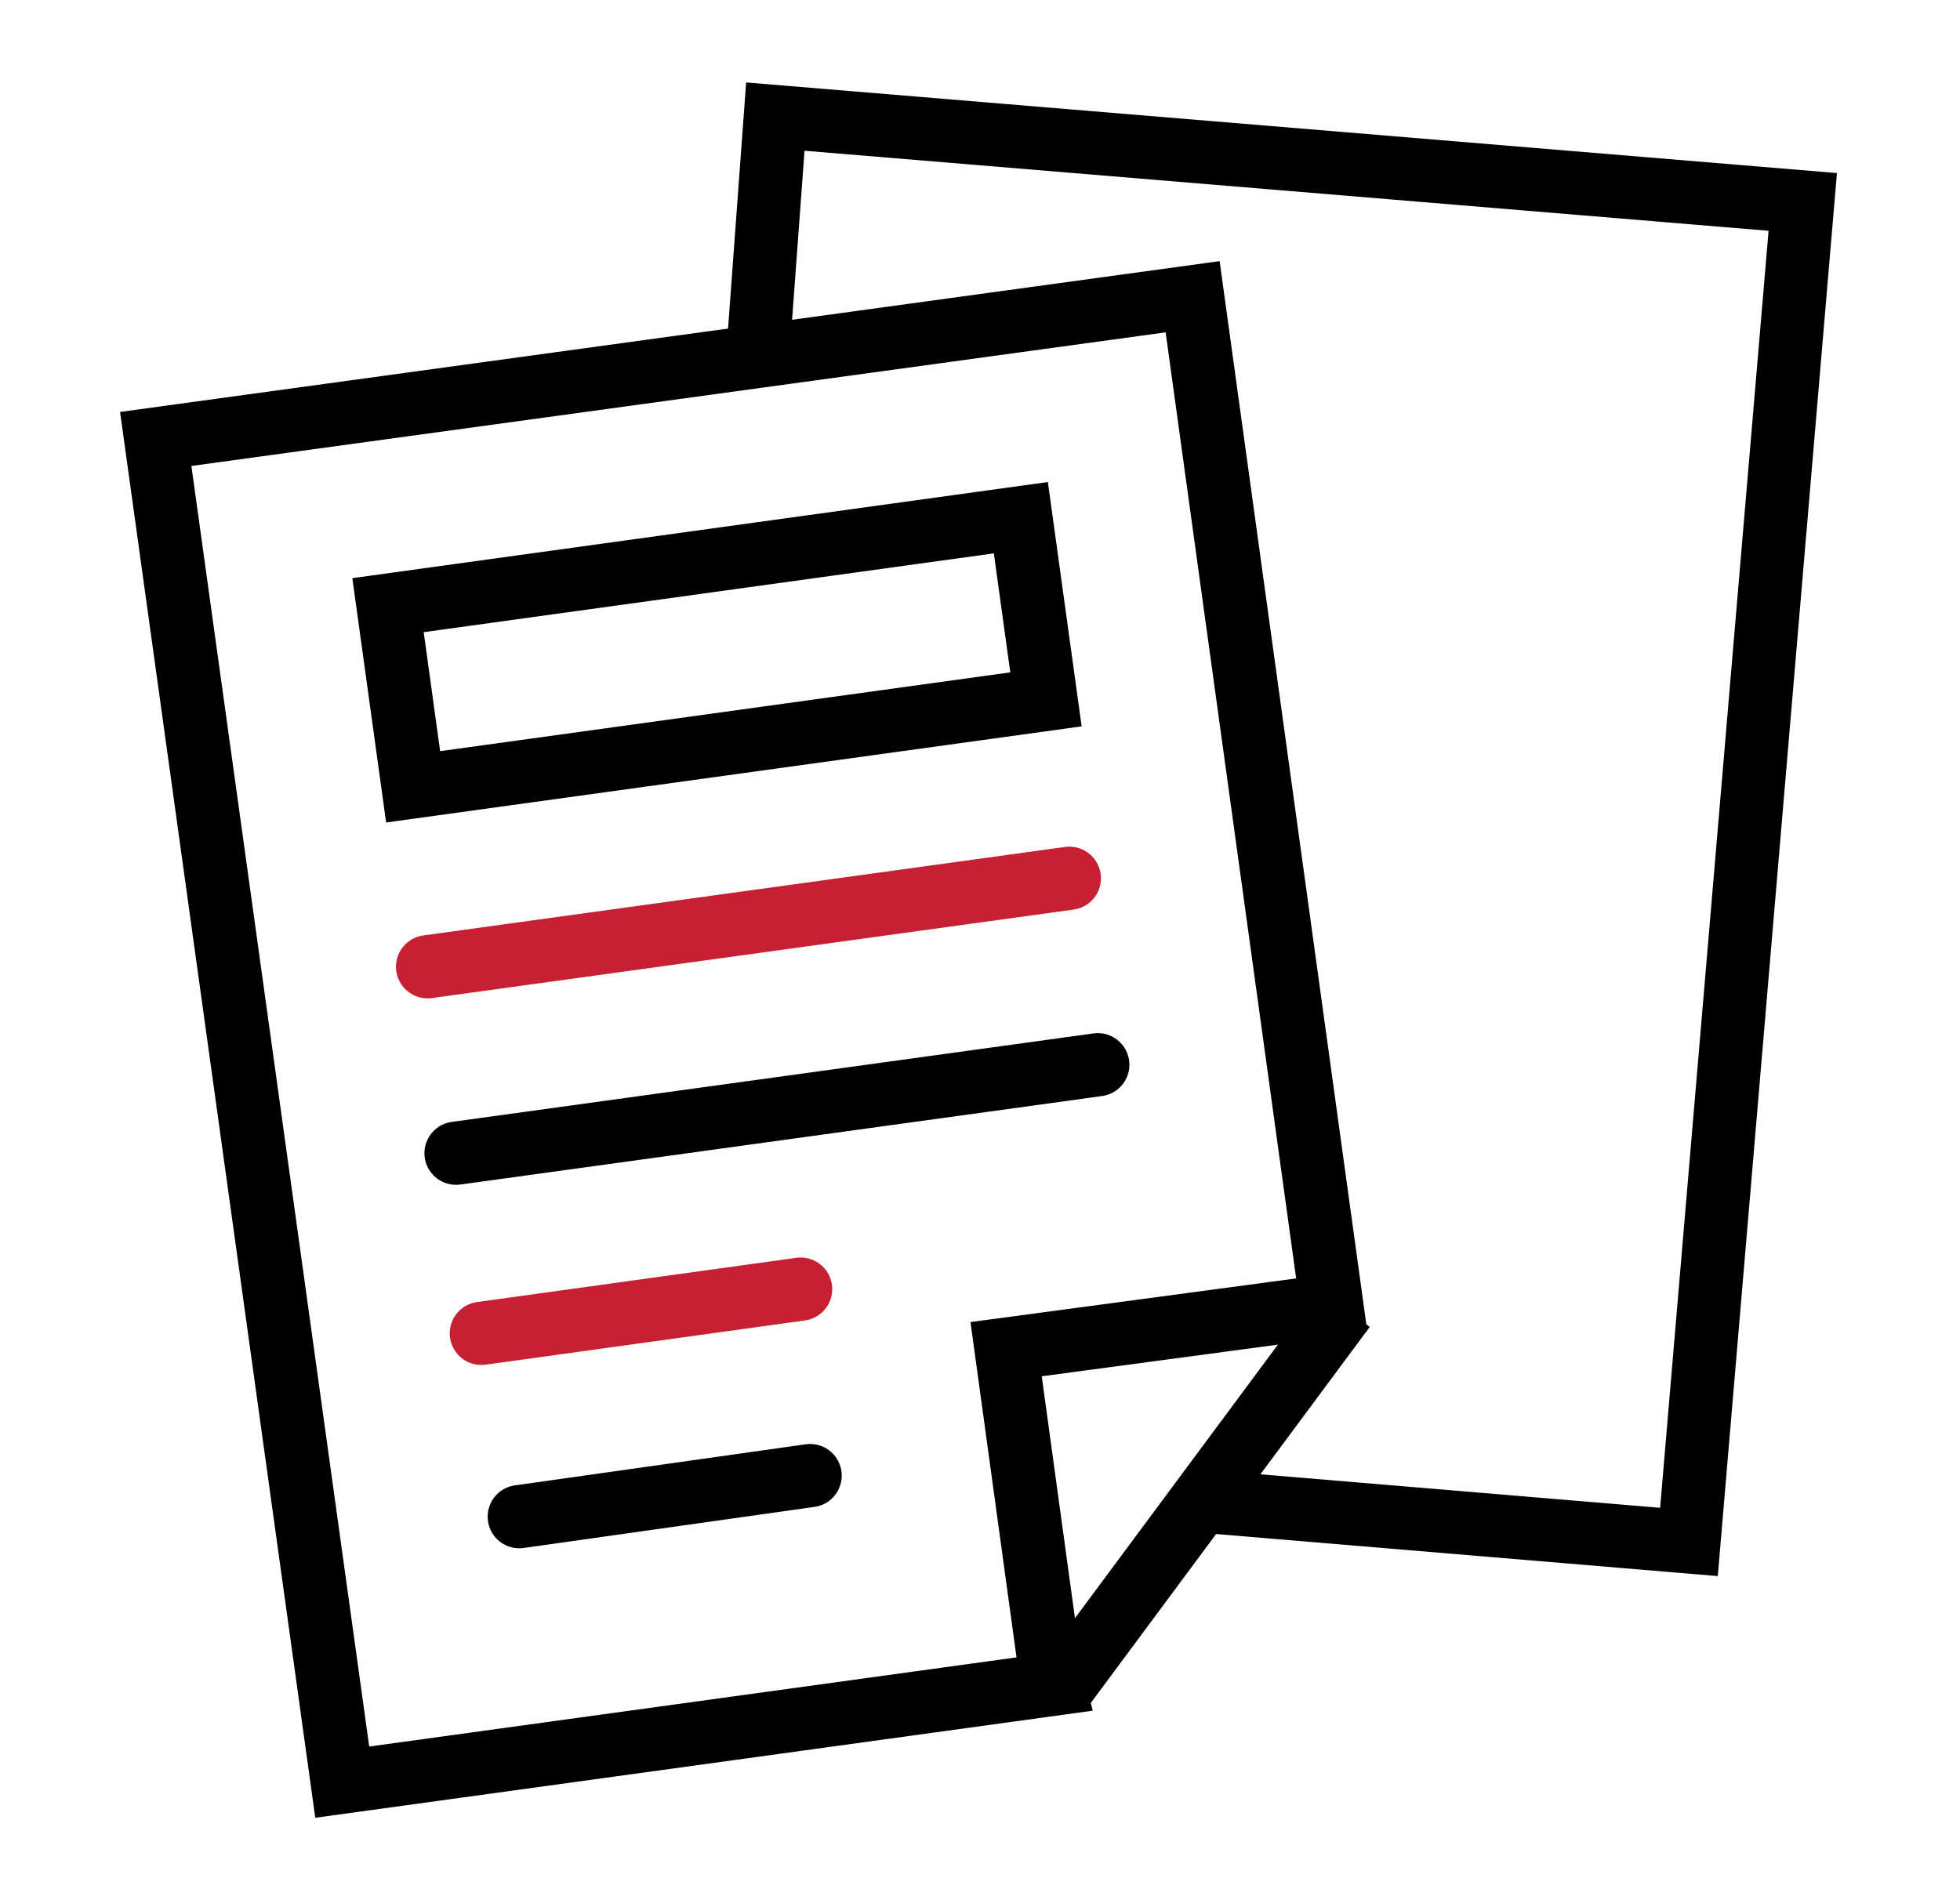 <?xml version="1.0" encoding="utf-8"?>
<!-- Generator: Adobe Illustrator 25.2.1, SVG Export Plug-In . SVG Version: 6.00 Build 0)  -->
<svg version="1.1" id="レイヤー_1" xmlns="http://www.w3.org/2000/svg" xmlns:xlink="http://www.w3.org/1999/xlink" x="0px"
	 y="0px" viewBox="0 0 62 60" style="enable-background:new 0 0 62 60;" xml:space="preserve">
<style type="text/css">
	.st0{fill:none;stroke:#000000;stroke-width:2;stroke-miterlimit:10;}
	.st1{fill:none;stroke:#000000;stroke-width:2.001;stroke-miterlimit:10.004;}
	.st2{fill:none;stroke:#C62032;stroke-width:2;stroke-linecap:round;stroke-miterlimit:10;}
	.st3{fill:none;stroke:#000000;stroke-width:2;stroke-linecap:round;stroke-miterlimit:10;}
</style>
<g id="icon_ir_info" transform="translate(-98.874 -127.111)">
	<path id="パス_51" class="st0" d="M122.9,137.6l0.5-6.8l32.5,2.7l-3.6,42.4l-15.5-1.3"/>
	<path id="パス_52" class="st0" d="M132.1,180l-1.4-10.2l9.7-1.3l0.6-0.1l-4.4-31.9l-32.8,4.5l5.9,42.5l22.5-3.1L132.1,180z"/>
	
		<rect id="長方形_65" x="111.4" y="144.8" transform="matrix(0.991 -0.137 0.137 0.991 -19.087 18.024)" class="st1" width="20.2" height="5.8"/>
	<line id="線_11" class="st2" x1="112.4" y1="157.7" x2="132.7" y2="154.9"/>
	<line id="線_12" class="st3" x1="113.3" y1="163.6" x2="133.6" y2="160.8"/>
	<line id="線_13" class="st2" x1="114.1" y1="169.3" x2="124.2" y2="167.9"/>
	<line id="線_14" class="st3" x1="115.3" y1="175.1" x2="124.5" y2="173.8"/>
	<line id="線_15" class="st0" x1="141.4" y1="168.5" x2="132.5" y2="180.5"/>
</g>
</svg>

